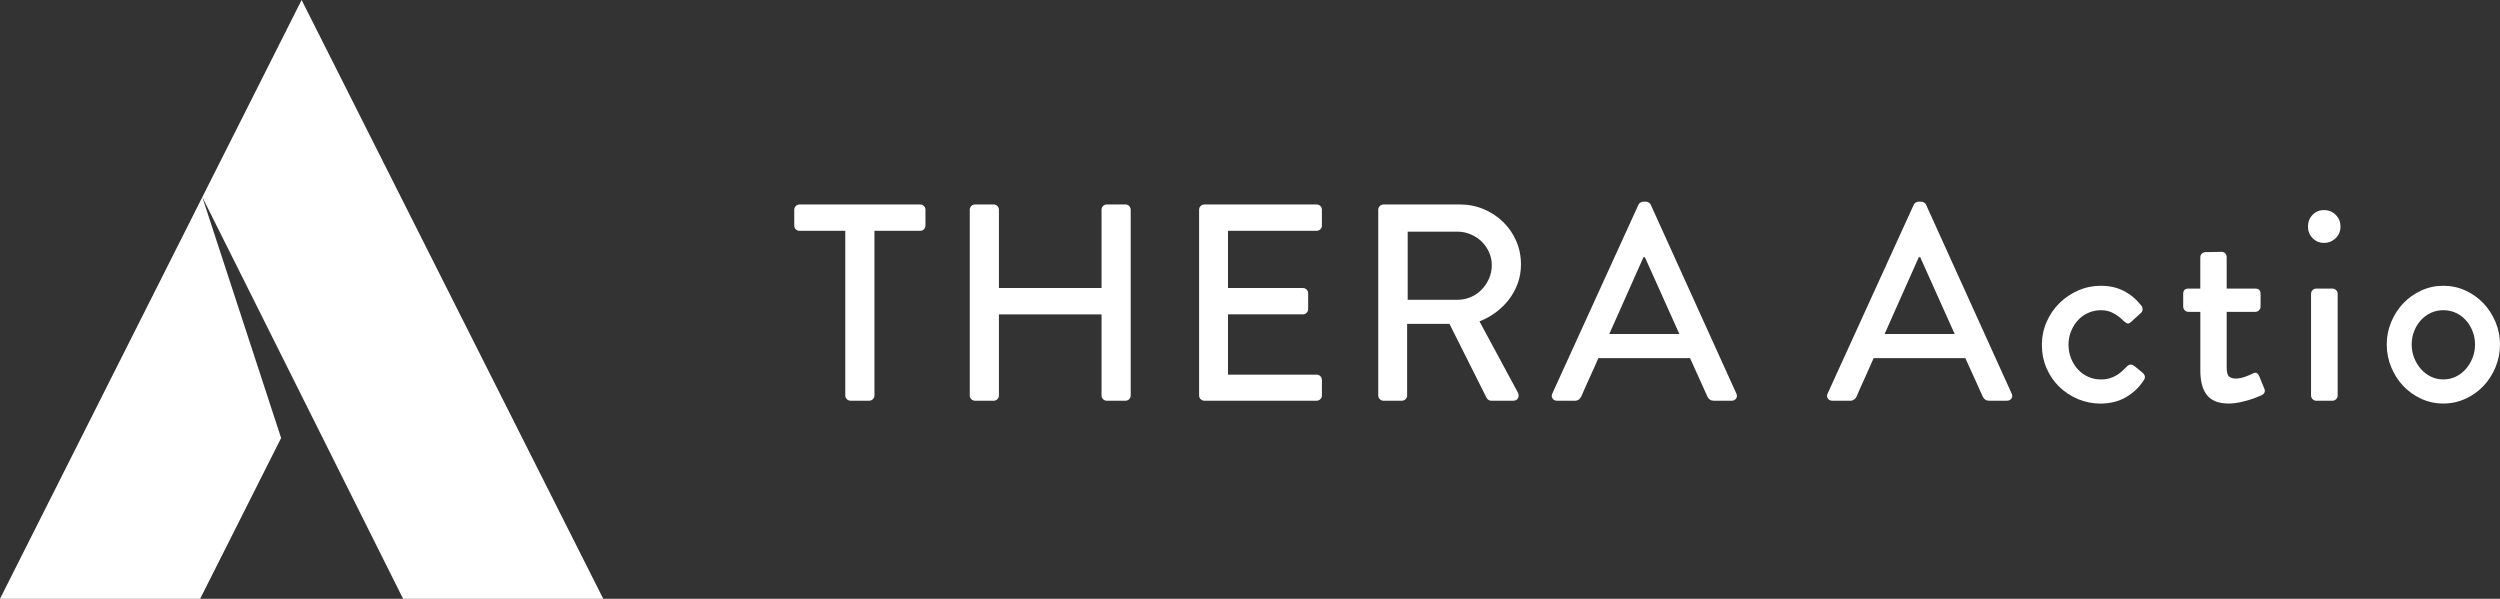 <?xml version="1.0" encoding="utf-8"?>
<!-- Generator: Adobe Illustrator 16.0.0, SVG Export Plug-In . SVG Version: 6.00 Build 0)  -->
<!DOCTYPE svg PUBLIC "-//W3C//DTD SVG 1.1//EN" "http://www.w3.org/Graphics/SVG/1.1/DTD/svg11.dtd">
<svg version="1.1" id="Layer_1" xmlns="http://www.w3.org/2000/svg" xmlns:xlink="http://www.w3.org/1999/xlink" x="0px" y="0px"
	 width="153.202px" height="36.694px" viewBox="0 0 153.202 36.694" enable-background="new 0 0 153.202 36.694"
	 xml:space="preserve">
<rect x="0" y="0" width="153.202" height="36.694" fill="#333333" stroke="none"/>
<path fill="#FFFFFF" d="M0,36.694h12.265l4.962-9.852l-4.829-14.762L0,36.694z M12.398,12.081L12.398,12.081z M18.483,0
	l-6.085,12.08l12.304,24.614h12.265L18.483,0z"/>
<g>
	<defs>
		<rect id="SVGID_1_" y="0" width="153.202" height="36.694"/>
	</defs>
	<clipPath id="SVGID_2_">
		<use xlink:href="#SVGID_1_"  overflow="visible"/>
	</clipPath>
	<path clip-path="url(#SVGID_2_)" fill="#FFFFFF" d="M51.8,14.145h-2.801c-0.091,0-0.169-0.031-0.232-0.094
		s-0.094-0.141-0.094-0.233v-0.962c0-0.091,0.031-0.168,0.094-0.231s0.141-0.095,0.232-0.095h7.388c0.092,0,0.169,0.032,0.232,0.095
		s0.094,0.14,0.094,0.231v0.962c0,0.092-0.031,0.17-0.094,0.233s-0.14,0.094-0.232,0.094h-2.8V24.23
		c0,0.092-0.032,0.169-0.095,0.231c-0.063,0.063-0.14,0.095-0.232,0.095h-1.133c-0.092,0-0.17-0.031-0.233-0.095
		c-0.063-0.063-0.094-0.14-0.094-0.231V14.145z"/>
	<path clip-path="url(#SVGID_2_)" fill="#FFFFFF" d="M59.428,12.856c0-0.091,0.031-0.169,0.094-0.232
		c0.063-0.062,0.141-0.094,0.233-0.094h1.133c0.092,0,0.169,0.032,0.233,0.094c0.063,0.063,0.094,0.141,0.094,0.232v4.794h6.289
		v-4.794c0-0.091,0.031-0.169,0.094-0.232c0.063-0.062,0.14-0.094,0.232-0.094h1.134c0.091,0,0.169,0.032,0.232,0.094
		c0.062,0.063,0.094,0.141,0.094,0.232v11.374c0,0.093-0.032,0.171-0.094,0.232c-0.063,0.063-0.141,0.095-0.232,0.095H67.83
		c-0.092,0-0.169-0.031-0.232-0.095c-0.063-0.062-0.094-0.14-0.094-0.232v-4.965h-6.289v4.965c0,0.093-0.031,0.171-0.094,0.232
		c-0.064,0.063-0.141,0.095-0.233,0.095h-1.133c-0.092,0-0.17-0.031-0.233-0.095c-0.063-0.062-0.094-0.14-0.094-0.232V12.856z"/>
	<path clip-path="url(#SVGID_2_)" fill="#FFFFFF" d="M73.482,12.856c0-0.091,0.031-0.169,0.094-0.232
		c0.063-0.062,0.141-0.094,0.232-0.094h6.874c0.092,0,0.168,0.032,0.231,0.094c0.063,0.063,0.094,0.141,0.094,0.232v0.962
		c0,0.092-0.03,0.169-0.094,0.232s-0.14,0.095-0.231,0.095h-5.43v3.505h4.587c0.092,0,0.169,0.032,0.232,0.095
		c0.062,0.063,0.094,0.14,0.094,0.231v0.961c0,0.093-0.032,0.171-0.094,0.233c-0.063,0.063-0.141,0.094-0.232,0.094h-4.587v3.694
		h5.43c0.092,0,0.168,0.032,0.231,0.095s0.094,0.141,0.094,0.231v0.944c0,0.093-0.03,0.171-0.094,0.232
		c-0.063,0.063-0.14,0.095-0.231,0.095h-6.874c-0.091,0-0.169-0.031-0.232-0.095c-0.063-0.062-0.094-0.14-0.094-0.232V12.856z"/>
	<path clip-path="url(#SVGID_2_)" fill="#FFFFFF" d="M84.46,12.856c0-0.091,0.032-0.168,0.096-0.231
		c0.063-0.063,0.14-0.095,0.231-0.095h4.673c0.517,0,0.999,0.095,1.452,0.283c0.453,0.19,0.85,0.45,1.194,0.782
		c0.344,0.333,0.612,0.722,0.808,1.169c0.195,0.446,0.292,0.927,0.292,1.443c0,0.401-0.063,0.779-0.188,1.134
		c-0.126,0.355-0.302,0.681-0.524,0.979c-0.224,0.298-0.49,0.564-0.799,0.799c-0.31,0.234-0.653,0.427-1.031,0.575l2.354,4.364
		c0.057,0.114,0.06,0.227,0.008,0.335c-0.051,0.109-0.152,0.163-0.3,0.163h-1.341c-0.068,0-0.127-0.017-0.172-0.051
		c-0.046-0.035-0.081-0.069-0.104-0.104l-2.284-4.553H86.23v4.382c0,0.092-0.032,0.169-0.096,0.231
		c-0.062,0.063-0.14,0.095-0.23,0.095h-1.117c-0.092,0-0.169-0.031-0.231-0.095c-0.063-0.063-0.096-0.14-0.096-0.231V12.856z
		 M89.323,18.372c0.275,0,0.541-0.054,0.799-0.163c0.257-0.109,0.481-0.261,0.67-0.456c0.189-0.194,0.34-0.421,0.455-0.679
		c0.115-0.257,0.172-0.535,0.172-0.832c0-0.276-0.057-0.539-0.172-0.791s-0.266-0.47-0.455-0.653
		c-0.188-0.183-0.413-0.329-0.67-0.438c-0.258-0.109-0.523-0.163-0.799-0.163h-3.059v4.175H89.323z"/>
	<path clip-path="url(#SVGID_2_)" fill="#FFFFFF" d="M95.422,24.557c-0.126,0-0.221-0.046-0.282-0.138
		c-0.063-0.092-0.066-0.194-0.01-0.31l5.275-11.563c0.023-0.057,0.065-0.103,0.128-0.137c0.063-0.034,0.118-0.051,0.164-0.051h0.171
		c0.046,0,0.102,0.017,0.164,0.051c0.063,0.034,0.106,0.08,0.128,0.137l5.241,11.563c0.057,0.115,0.054,0.218-0.009,0.31
		c-0.063,0.092-0.157,0.138-0.283,0.138h-1.082c-0.184,0-0.316-0.086-0.396-0.257l-1.064-2.355h-5.618
		c-0.172,0.401-0.347,0.794-0.525,1.178c-0.177,0.384-0.352,0.776-0.522,1.178c-0.023,0.057-0.069,0.114-0.138,0.171
		c-0.069,0.058-0.155,0.086-0.259,0.086H95.422z M102.913,20.468l-2.114-4.708h-0.085l-2.096,4.708H102.913z"/>
	<path clip-path="url(#SVGID_2_)" fill="#FFFFFF" d="M112.294,24.557c-0.126,0-0.222-0.046-0.283-0.138
		c-0.063-0.092-0.066-0.194-0.009-0.31l5.274-11.563c0.023-0.057,0.065-0.103,0.128-0.137c0.063-0.034,0.118-0.051,0.164-0.051
		h0.171c0.046,0,0.102,0.017,0.164,0.051c0.063,0.034,0.106,0.08,0.128,0.137l5.241,11.563c0.059,0.115,0.054,0.218-0.008,0.31
		c-0.064,0.092-0.158,0.138-0.284,0.138h-1.082c-0.184,0-0.315-0.086-0.395-0.257l-1.066-2.355h-5.618
		c-0.172,0.401-0.347,0.794-0.523,1.178c-0.179,0.384-0.354,0.776-0.524,1.178c-0.022,0.057-0.069,0.114-0.138,0.171
		c-0.069,0.058-0.155,0.086-0.257,0.086H112.294z M119.784,20.468l-2.112-4.708h-0.086l-2.097,4.708H119.784z"/>
	<path clip-path="url(#SVGID_2_)" fill="#FFFFFF" d="M125.129,21.138c0-0.504,0.097-0.977,0.292-1.417
		c0.194-0.441,0.458-0.825,0.79-1.152c0.332-0.326,0.716-0.584,1.15-0.773c0.437-0.189,0.895-0.283,1.375-0.283
		c0.527,0,0.993,0.102,1.4,0.309c0.407,0.206,0.77,0.509,1.091,0.91c0.057,0.081,0.08,0.167,0.069,0.258
		c-0.013,0.093-0.059,0.166-0.139,0.225l-0.565,0.515c-0.104,0.092-0.19,0.118-0.258,0.077c-0.069-0.04-0.139-0.089-0.207-0.146
		c-0.16-0.173-0.358-0.323-0.593-0.455c-0.234-0.133-0.495-0.197-0.781-0.197c-0.275,0-0.535,0.054-0.782,0.163
		c-0.246,0.108-0.458,0.26-0.635,0.455c-0.179,0.194-0.318,0.421-0.422,0.679c-0.103,0.257-0.154,0.529-0.154,0.815
		c0,0.299,0.052,0.575,0.154,0.834c0.104,0.258,0.243,0.483,0.422,0.679c0.177,0.195,0.386,0.346,0.627,0.455
		c0.239,0.108,0.498,0.163,0.772,0.163c0.219,0,0.406-0.025,0.567-0.077c0.16-0.052,0.301-0.115,0.421-0.189
		s0.229-0.156,0.326-0.249c0.097-0.092,0.191-0.184,0.284-0.274c0.147-0.149,0.303-0.16,0.463-0.034l0.465,0.378
		c0.194,0.16,0.234,0.32,0.119,0.48c-0.274,0.436-0.639,0.784-1.09,1.048c-0.453,0.264-0.978,0.396-1.572,0.396
		c-0.481,0-0.94-0.092-1.375-0.274c-0.436-0.184-0.816-0.433-1.144-0.748c-0.325-0.314-0.586-0.692-0.78-1.135
		C125.226,22.132,125.129,21.652,125.129,21.138"/>
	<path clip-path="url(#SVGID_2_)" fill="#FFFFFF" d="M134.836,19.11h-0.723c-0.091,0-0.169-0.031-0.231-0.095
		c-0.063-0.063-0.094-0.141-0.094-0.232v-0.772c0-0.218,0.107-0.327,0.325-0.327h0.723v-1.907c0-0.092,0.03-0.169,0.094-0.232
		s0.141-0.094,0.233-0.094l0.979-0.018c0.091,0,0.165,0.032,0.223,0.095s0.087,0.14,0.087,0.232v1.924h1.752
		c0.218,0,0.326,0.109,0.326,0.327v0.772c0,0.092-0.031,0.17-0.095,0.232c-0.063,0.063-0.14,0.095-0.231,0.095h-1.752v3.401
		c0,0.298,0.052,0.487,0.153,0.567c0.104,0.08,0.235,0.12,0.396,0.12c0.183,0,0.378-0.037,0.584-0.111s0.36-0.14,0.464-0.198
		c0.114-0.057,0.2-0.065,0.258-0.025c0.056,0.041,0.102,0.101,0.137,0.181l0.31,0.756c0.08,0.184,0.028,0.32-0.154,0.412
		c-0.046,0.023-0.138,0.063-0.276,0.12c-0.137,0.058-0.3,0.115-0.488,0.172c-0.189,0.058-0.393,0.109-0.61,0.155
		s-0.429,0.069-0.635,0.069c-0.345,0-0.628-0.05-0.852-0.147c-0.223-0.097-0.4-0.237-0.532-0.421
		c-0.132-0.182-0.227-0.398-0.283-0.645c-0.059-0.245-0.086-0.523-0.086-0.833V19.11z"/>
	<path clip-path="url(#SVGID_2_)" fill="#FFFFFF" d="M142.412,14.884c-0.274,0-0.507-0.097-0.695-0.292
		c-0.189-0.195-0.283-0.43-0.283-0.705c0-0.286,0.094-0.526,0.283-0.721c0.188-0.195,0.421-0.292,0.695-0.292
		c0.286,0,0.526,0.097,0.723,0.292c0.195,0.195,0.292,0.435,0.292,0.721c0,0.275-0.097,0.51-0.292,0.705
		C142.938,14.787,142.698,14.884,142.412,14.884 M141.623,18.011c0-0.091,0.03-0.169,0.094-0.232
		c0.063-0.063,0.141-0.095,0.231-0.095h0.98c0.091,0,0.168,0.032,0.23,0.095c0.063,0.063,0.096,0.141,0.096,0.232v6.22
		c0,0.092-0.032,0.169-0.096,0.231c-0.063,0.063-0.14,0.095-0.23,0.095h-0.98c-0.091,0-0.169-0.031-0.231-0.095
		c-0.063-0.063-0.094-0.14-0.094-0.231V18.011z"/>
	<path clip-path="url(#SVGID_2_)" fill="#FFFFFF" d="M146.261,21.104c0-0.481,0.093-0.939,0.275-1.375s0.429-0.815,0.738-1.142
		c0.31-0.326,0.676-0.587,1.1-0.782c0.423-0.195,0.876-0.292,1.357-0.292s0.934,0.097,1.357,0.292c0.423,0.195,0.79,0.456,1.1,0.782
		c0.31,0.327,0.556,0.707,0.738,1.142c0.184,0.436,0.275,0.894,0.275,1.375c0,0.493-0.092,0.96-0.275,1.4
		c-0.183,0.44-0.429,0.824-0.738,1.15c-0.31,0.327-0.677,0.588-1.1,0.782c-0.424,0.194-0.876,0.292-1.357,0.292
		s-0.935-0.098-1.357-0.292c-0.424-0.194-0.79-0.455-1.1-0.782c-0.31-0.326-0.556-0.71-0.738-1.15S146.261,21.597,146.261,21.104
		 M147.79,21.104c0,0.298,0.051,0.576,0.154,0.833c0.104,0.258,0.241,0.483,0.413,0.679c0.171,0.195,0.375,0.349,0.609,0.464
		s0.49,0.171,0.765,0.171s0.529-0.056,0.765-0.171s0.438-0.269,0.61-0.464c0.171-0.195,0.309-0.421,0.412-0.679
		c0.104-0.257,0.154-0.535,0.154-0.833c0-0.286-0.051-0.559-0.154-0.816s-0.241-0.48-0.412-0.67
		c-0.172-0.188-0.375-0.338-0.61-0.447c-0.235-0.108-0.49-0.163-0.765-0.163s-0.53,0.055-0.765,0.163
		c-0.234,0.109-0.438,0.259-0.609,0.447c-0.172,0.189-0.31,0.412-0.413,0.67S147.79,20.817,147.79,21.104"/>
</g>
</svg>
